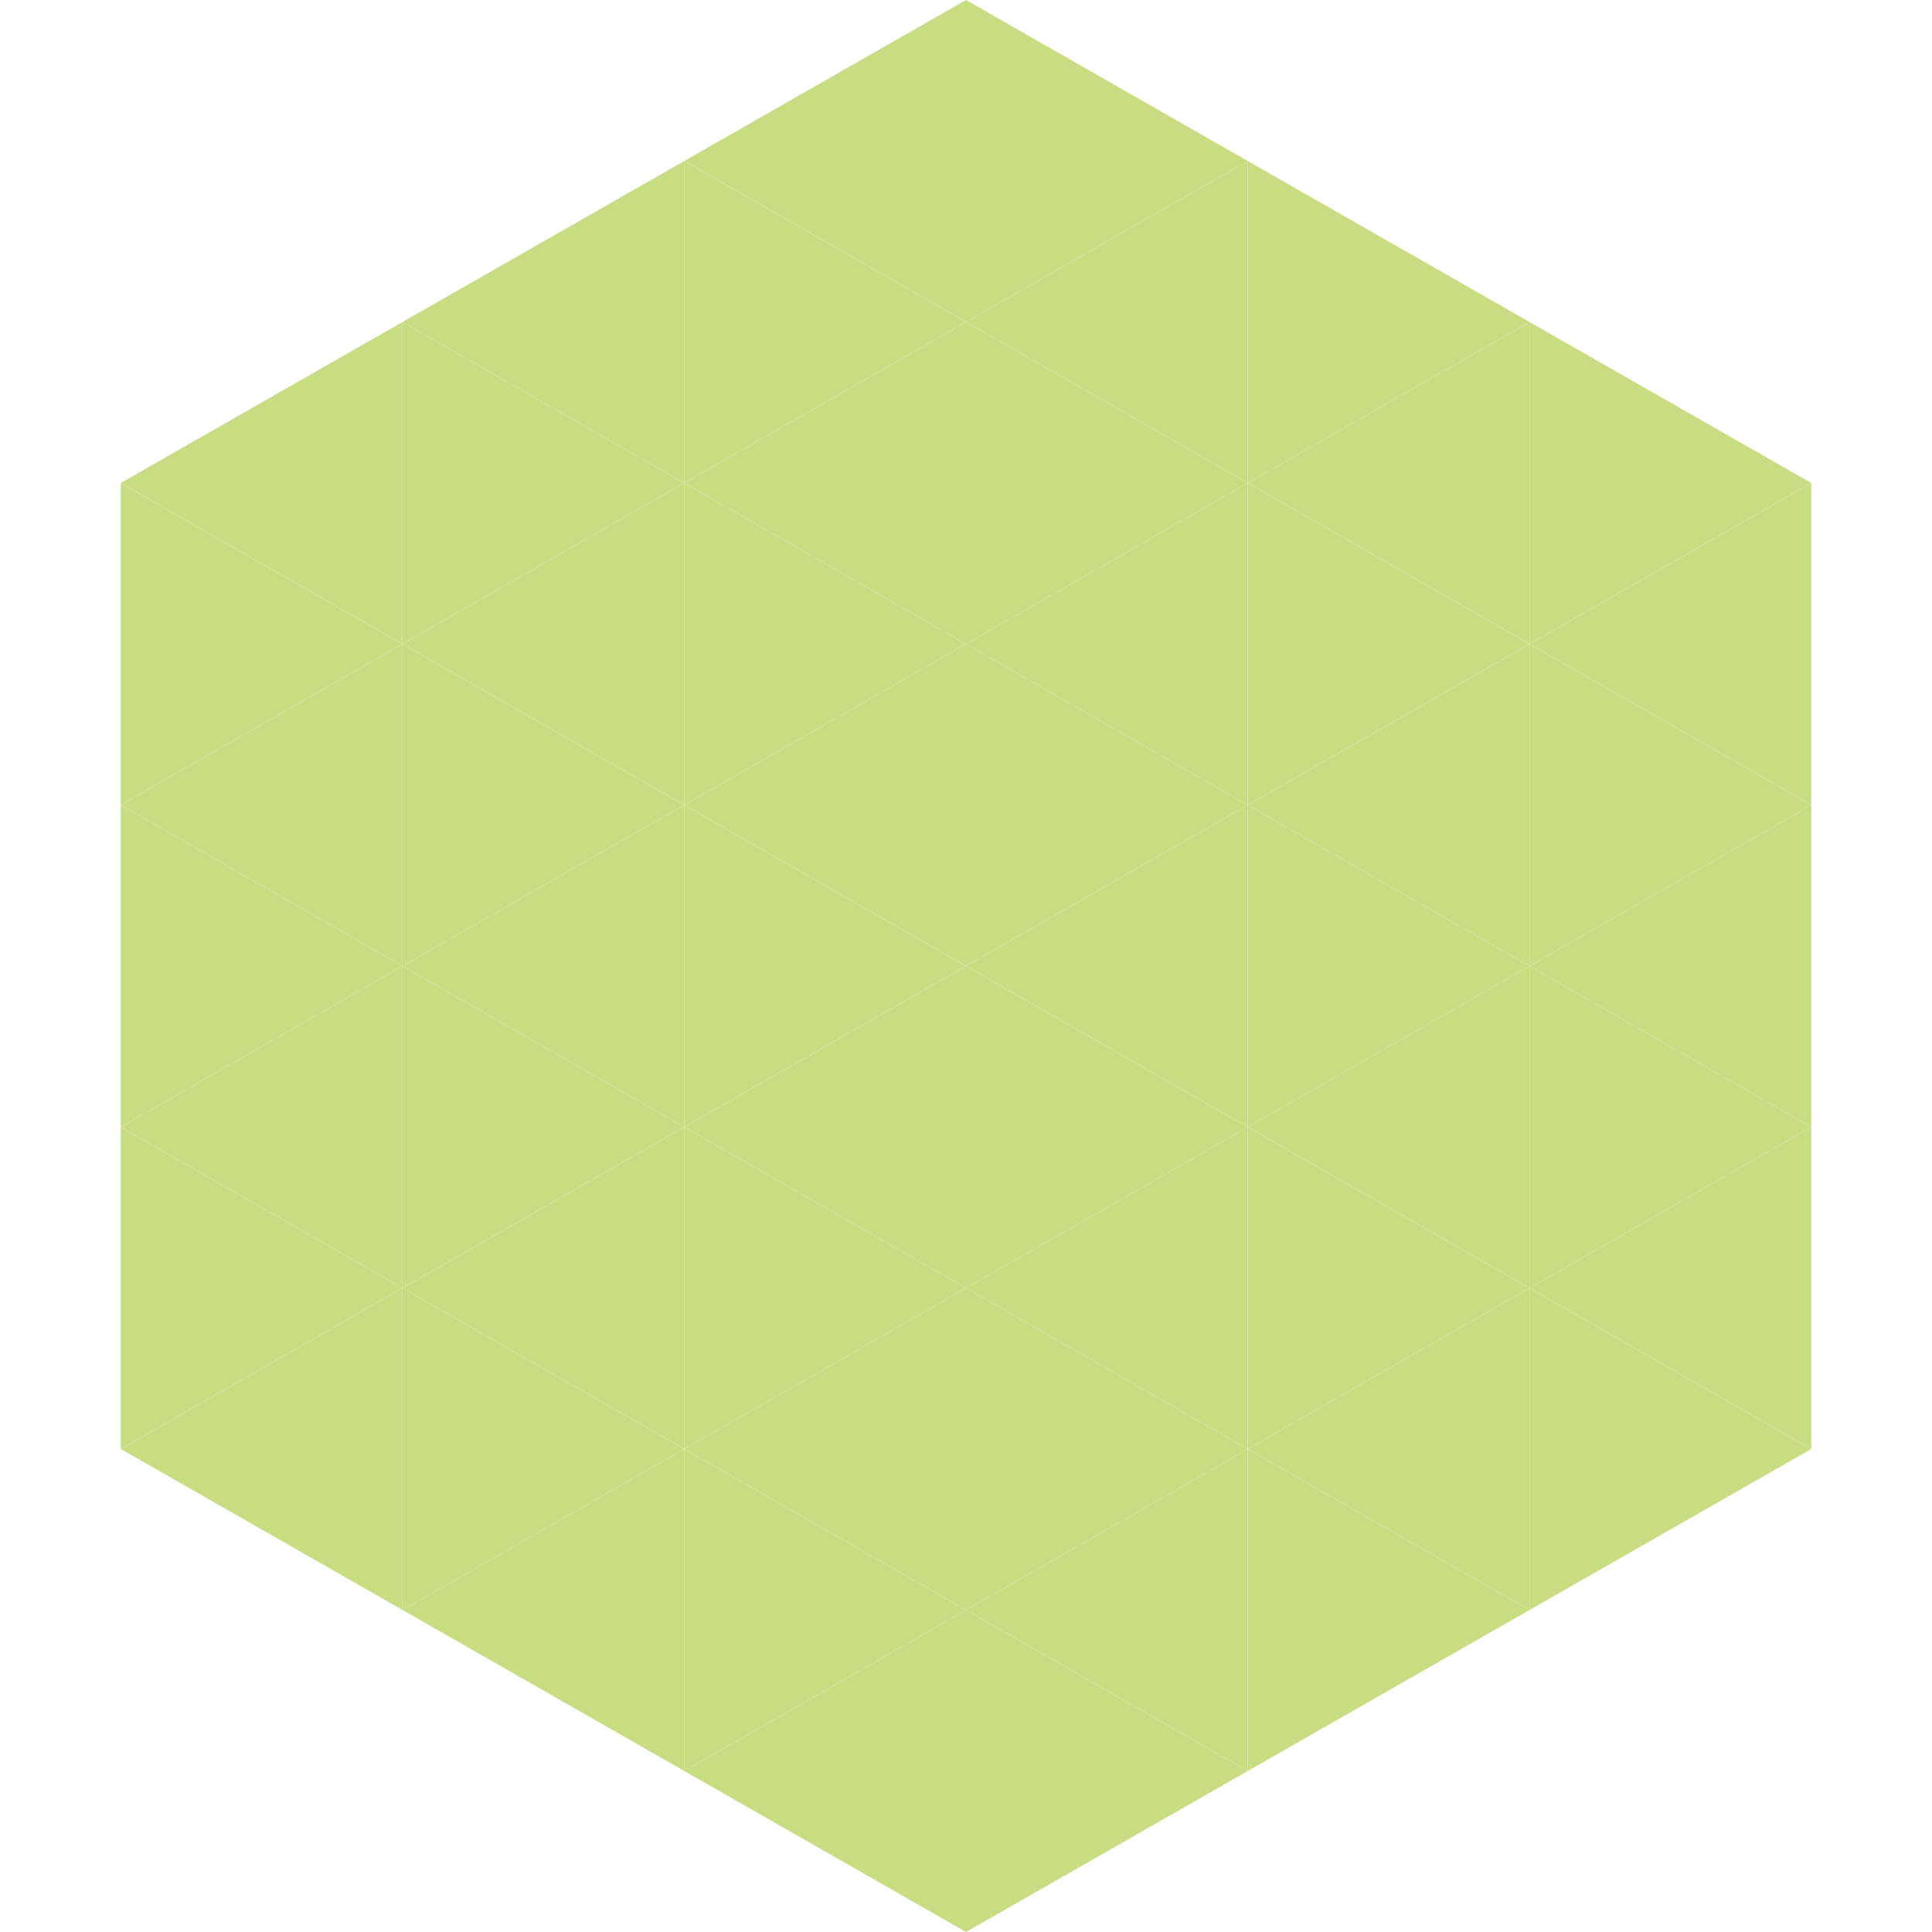 <?xml version="1.0"?>
<!-- Generated by SVGo -->
<svg width="240" height="240"
     xmlns="http://www.w3.org/2000/svg"
     xmlns:xlink="http://www.w3.org/1999/xlink">
<polygon points="50,40 15,60 50,80" style="fill:rgb(200,221,130)" />
<polygon points="190,40 225,60 190,80" style="fill:rgb(200,221,130)" />
<polygon points="15,60 50,80 15,100" style="fill:rgb(200,221,130)" />
<polygon points="225,60 190,80 225,100" style="fill:rgb(200,221,130)" />
<polygon points="50,80 15,100 50,120" style="fill:rgb(200,221,130)" />
<polygon points="190,80 225,100 190,120" style="fill:rgb(200,221,130)" />
<polygon points="15,100 50,120 15,140" style="fill:rgb(200,221,130)" />
<polygon points="225,100 190,120 225,140" style="fill:rgb(200,221,130)" />
<polygon points="50,120 15,140 50,160" style="fill:rgb(200,221,130)" />
<polygon points="190,120 225,140 190,160" style="fill:rgb(200,221,130)" />
<polygon points="15,140 50,160 15,180" style="fill:rgb(200,221,130)" />
<polygon points="225,140 190,160 225,180" style="fill:rgb(200,221,130)" />
<polygon points="50,160 15,180 50,200" style="fill:rgb(200,221,130)" />
<polygon points="190,160 225,180 190,200" style="fill:rgb(200,221,130)" />
<polygon points="15,180 50,200 15,220" style="fill:rgb(255,255,255); fill-opacity:0" />
<polygon points="225,180 190,200 225,220" style="fill:rgb(255,255,255); fill-opacity:0" />
<polygon points="50,0 85,20 50,40" style="fill:rgb(255,255,255); fill-opacity:0" />
<polygon points="190,0 155,20 190,40" style="fill:rgb(255,255,255); fill-opacity:0" />
<polygon points="85,20 50,40 85,60" style="fill:rgb(200,221,130)" />
<polygon points="155,20 190,40 155,60" style="fill:rgb(200,221,130)" />
<polygon points="50,40 85,60 50,80" style="fill:rgb(200,221,130)" />
<polygon points="190,40 155,60 190,80" style="fill:rgb(200,221,130)" />
<polygon points="85,60 50,80 85,100" style="fill:rgb(200,221,130)" />
<polygon points="155,60 190,80 155,100" style="fill:rgb(200,221,130)" />
<polygon points="50,80 85,100 50,120" style="fill:rgb(200,221,130)" />
<polygon points="190,80 155,100 190,120" style="fill:rgb(200,221,130)" />
<polygon points="85,100 50,120 85,140" style="fill:rgb(200,221,130)" />
<polygon points="155,100 190,120 155,140" style="fill:rgb(200,221,130)" />
<polygon points="50,120 85,140 50,160" style="fill:rgb(200,221,130)" />
<polygon points="190,120 155,140 190,160" style="fill:rgb(200,221,130)" />
<polygon points="85,140 50,160 85,180" style="fill:rgb(200,221,130)" />
<polygon points="155,140 190,160 155,180" style="fill:rgb(200,221,130)" />
<polygon points="50,160 85,180 50,200" style="fill:rgb(200,221,130)" />
<polygon points="190,160 155,180 190,200" style="fill:rgb(200,221,130)" />
<polygon points="85,180 50,200 85,220" style="fill:rgb(200,221,130)" />
<polygon points="155,180 190,200 155,220" style="fill:rgb(200,221,130)" />
<polygon points="120,0 85,20 120,40" style="fill:rgb(200,221,130)" />
<polygon points="120,0 155,20 120,40" style="fill:rgb(200,221,130)" />
<polygon points="85,20 120,40 85,60" style="fill:rgb(200,221,130)" />
<polygon points="155,20 120,40 155,60" style="fill:rgb(200,221,130)" />
<polygon points="120,40 85,60 120,80" style="fill:rgb(200,221,130)" />
<polygon points="120,40 155,60 120,80" style="fill:rgb(200,221,130)" />
<polygon points="85,60 120,80 85,100" style="fill:rgb(200,221,130)" />
<polygon points="155,60 120,80 155,100" style="fill:rgb(200,221,130)" />
<polygon points="120,80 85,100 120,120" style="fill:rgb(200,221,130)" />
<polygon points="120,80 155,100 120,120" style="fill:rgb(200,221,130)" />
<polygon points="85,100 120,120 85,140" style="fill:rgb(200,221,130)" />
<polygon points="155,100 120,120 155,140" style="fill:rgb(200,221,130)" />
<polygon points="120,120 85,140 120,160" style="fill:rgb(200,221,130)" />
<polygon points="120,120 155,140 120,160" style="fill:rgb(200,221,130)" />
<polygon points="85,140 120,160 85,180" style="fill:rgb(200,221,130)" />
<polygon points="155,140 120,160 155,180" style="fill:rgb(200,221,130)" />
<polygon points="120,160 85,180 120,200" style="fill:rgb(200,221,130)" />
<polygon points="120,160 155,180 120,200" style="fill:rgb(200,221,130)" />
<polygon points="85,180 120,200 85,220" style="fill:rgb(200,221,130)" />
<polygon points="155,180 120,200 155,220" style="fill:rgb(200,221,130)" />
<polygon points="120,200 85,220 120,240" style="fill:rgb(200,221,130)" />
<polygon points="120,200 155,220 120,240" style="fill:rgb(200,221,130)" />
<polygon points="85,220 120,240 85,260" style="fill:rgb(255,255,255); fill-opacity:0" />
<polygon points="155,220 120,240 155,260" style="fill:rgb(255,255,255); fill-opacity:0" />
</svg>
